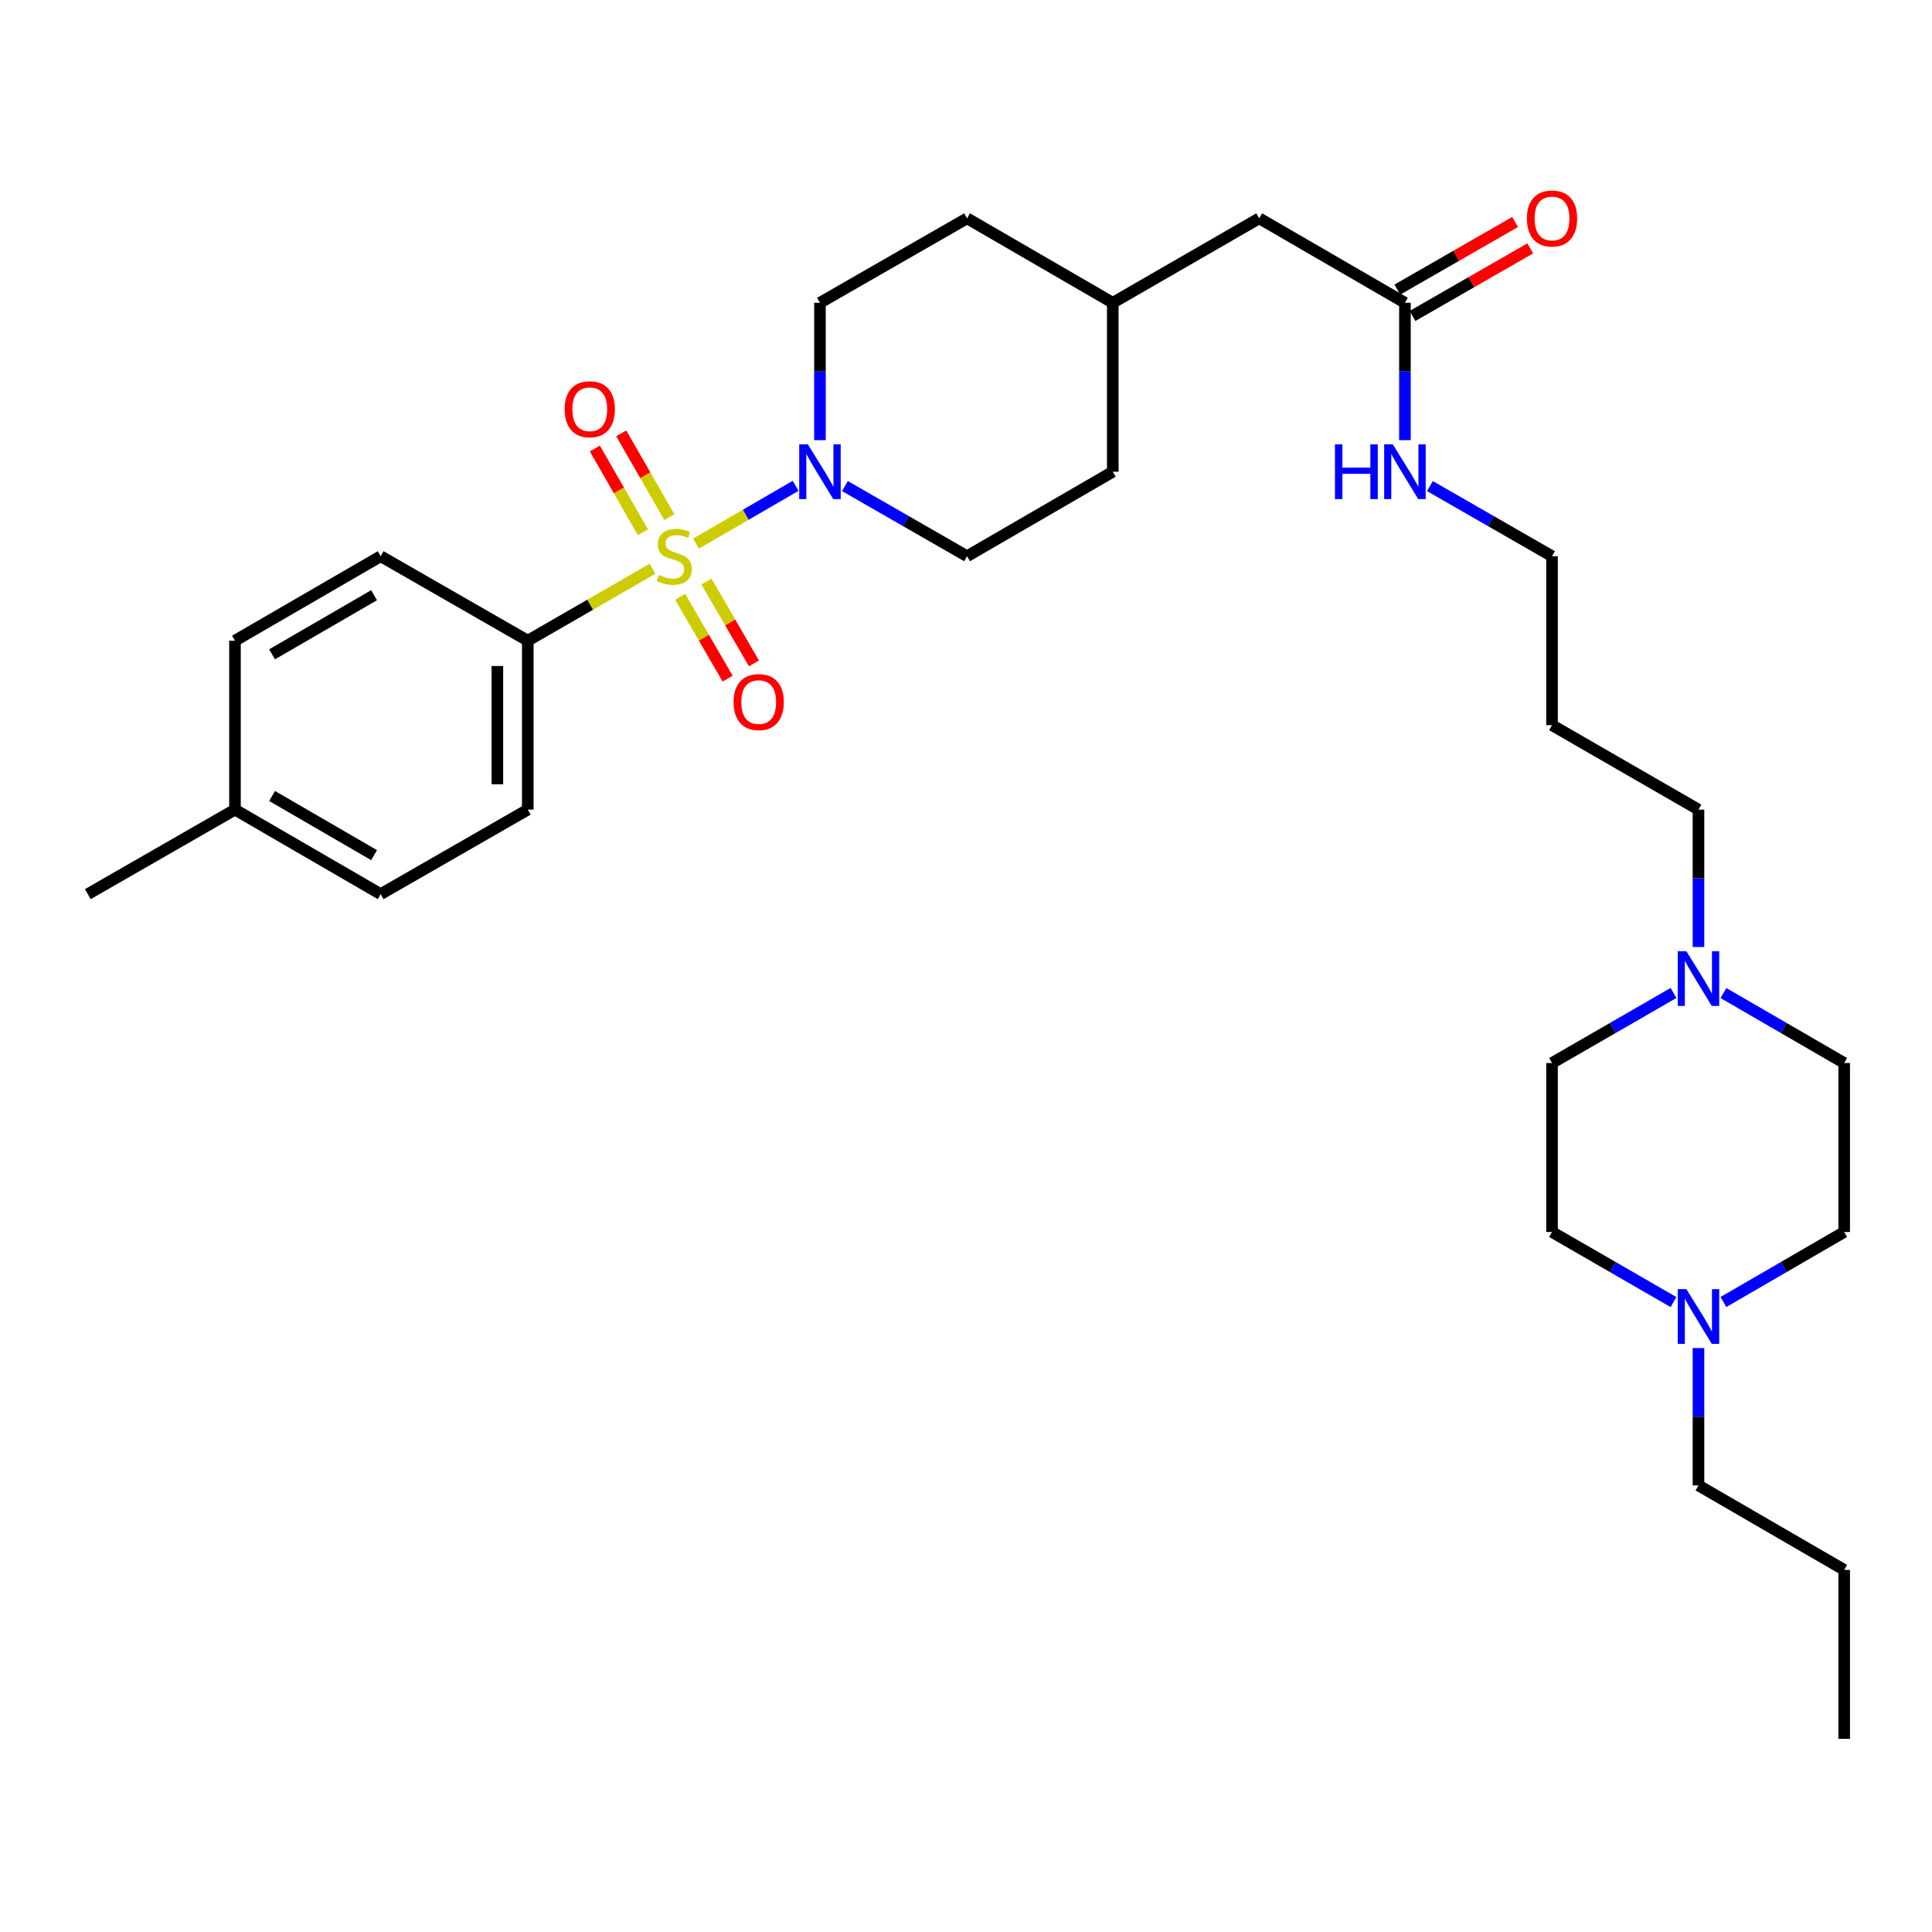 <?xml version='1.0' encoding='iso-8859-1'?>
<svg version='1.1' baseProfile='full'
              xmlns='http://www.w3.org/2000/svg'
                      xmlns:rdkit='http://www.rdkit.org/xml'
                      xmlns:xlink='http://www.w3.org/1999/xlink'
                  xml:space='preserve'
width='1000px' height='1000px' viewBox='0 0 1000 1000'>
<!-- END OF HEADER -->
<rect style='opacity:1.0;fill:#FFFFFF;stroke:none' width='1000' height='1000' x='0' y='0'> </rect>
<path class='bond-0' d='M 360.24,281.371 L 386.026,266.421' style='fill:none;fill-rule:evenodd;stroke:#CCCC00;stroke-width:6px;stroke-linecap:butt;stroke-linejoin:miter;stroke-opacity:1' />
<path class='bond-0' d='M 386.026,266.421 L 411.813,251.471' style='fill:none;fill-rule:evenodd;stroke:#0000FF;stroke-width:6px;stroke-linecap:butt;stroke-linejoin:miter;stroke-opacity:1' />
<path class='bond-1' d='M 337.713,294.398 L 305.45,313.005' style='fill:none;fill-rule:evenodd;stroke:#CCCC00;stroke-width:6px;stroke-linecap:butt;stroke-linejoin:miter;stroke-opacity:1' />
<path class='bond-1' d='M 305.45,313.005 L 273.186,331.613' style='fill:none;fill-rule:evenodd;stroke:#000000;stroke-width:6px;stroke-linecap:butt;stroke-linejoin:miter;stroke-opacity:1' />
<path class='bond-2' d='M 352.06,308.907 L 364.337,330.083' style='fill:none;fill-rule:evenodd;stroke:#CCCC00;stroke-width:6px;stroke-linecap:butt;stroke-linejoin:miter;stroke-opacity:1' />
<path class='bond-2' d='M 364.337,330.083 L 376.613,351.259' style='fill:none;fill-rule:evenodd;stroke:#FF0000;stroke-width:6px;stroke-linecap:butt;stroke-linejoin:miter;stroke-opacity:1' />
<path class='bond-2' d='M 365.68,301.011 L 377.957,322.187' style='fill:none;fill-rule:evenodd;stroke:#CCCC00;stroke-width:6px;stroke-linecap:butt;stroke-linejoin:miter;stroke-opacity:1' />
<path class='bond-2' d='M 377.957,322.187 L 390.233,343.363' style='fill:none;fill-rule:evenodd;stroke:#FF0000;stroke-width:6px;stroke-linecap:butt;stroke-linejoin:miter;stroke-opacity:1' />
<path class='bond-3' d='M 346.441,267.665 L 333.995,245.985' style='fill:none;fill-rule:evenodd;stroke:#CCCC00;stroke-width:6px;stroke-linecap:butt;stroke-linejoin:miter;stroke-opacity:1' />
<path class='bond-3' d='M 333.995,245.985 L 321.549,224.304' style='fill:none;fill-rule:evenodd;stroke:#FF0000;stroke-width:6px;stroke-linecap:butt;stroke-linejoin:miter;stroke-opacity:1' />
<path class='bond-3' d='M 332.788,275.503 L 320.342,253.823' style='fill:none;fill-rule:evenodd;stroke:#CCCC00;stroke-width:6px;stroke-linecap:butt;stroke-linejoin:miter;stroke-opacity:1' />
<path class='bond-3' d='M 320.342,253.823 L 307.896,232.142' style='fill:none;fill-rule:evenodd;stroke:#FF0000;stroke-width:6px;stroke-linecap:butt;stroke-linejoin:miter;stroke-opacity:1' />
<path class='bond-7' d='M 437.342,251.598 L 468.947,269.749' style='fill:none;fill-rule:evenodd;stroke:#0000FF;stroke-width:6px;stroke-linecap:butt;stroke-linejoin:miter;stroke-opacity:1' />
<path class='bond-7' d='M 468.947,269.749 L 500.551,287.899' style='fill:none;fill-rule:evenodd;stroke:#000000;stroke-width:6px;stroke-linecap:butt;stroke-linejoin:miter;stroke-opacity:1' />
<path class='bond-8' d='M 424.407,227.823 L 424.407,192.274' style='fill:none;fill-rule:evenodd;stroke:#0000FF;stroke-width:6px;stroke-linecap:butt;stroke-linejoin:miter;stroke-opacity:1' />
<path class='bond-8' d='M 424.407,192.274 L 424.407,156.725' style='fill:none;fill-rule:evenodd;stroke:#000000;stroke-width:6px;stroke-linecap:butt;stroke-linejoin:miter;stroke-opacity:1' />
<path class='bond-10' d='M 273.186,331.613 L 273.186,419.056' style='fill:none;fill-rule:evenodd;stroke:#000000;stroke-width:6px;stroke-linecap:butt;stroke-linejoin:miter;stroke-opacity:1' />
<path class='bond-10' d='M 257.443,344.729 L 257.443,405.94' style='fill:none;fill-rule:evenodd;stroke:#000000;stroke-width:6px;stroke-linecap:butt;stroke-linejoin:miter;stroke-opacity:1' />
<path class='bond-11' d='M 273.186,331.613 L 197.034,287.899' style='fill:none;fill-rule:evenodd;stroke:#000000;stroke-width:6px;stroke-linecap:butt;stroke-linejoin:miter;stroke-opacity:1' />
<path class='bond-4' d='M 879.128,490.163 L 879.128,454.61' style='fill:none;fill-rule:evenodd;stroke:#0000FF;stroke-width:6px;stroke-linecap:butt;stroke-linejoin:miter;stroke-opacity:1' />
<path class='bond-4' d='M 879.128,454.61 L 879.128,419.056' style='fill:none;fill-rule:evenodd;stroke:#000000;stroke-width:6px;stroke-linecap:butt;stroke-linejoin:miter;stroke-opacity:1' />
<path class='bond-16' d='M 892.047,513.996 L 923.296,532.105' style='fill:none;fill-rule:evenodd;stroke:#0000FF;stroke-width:6px;stroke-linecap:butt;stroke-linejoin:miter;stroke-opacity:1' />
<path class='bond-16' d='M 923.296,532.105 L 954.545,550.214' style='fill:none;fill-rule:evenodd;stroke:#000000;stroke-width:6px;stroke-linecap:butt;stroke-linejoin:miter;stroke-opacity:1' />
<path class='bond-17' d='M 866.2,513.962 L 834.762,532.088' style='fill:none;fill-rule:evenodd;stroke:#0000FF;stroke-width:6px;stroke-linecap:butt;stroke-linejoin:miter;stroke-opacity:1' />
<path class='bond-17' d='M 834.762,532.088 L 803.325,550.214' style='fill:none;fill-rule:evenodd;stroke:#000000;stroke-width:6px;stroke-linecap:butt;stroke-linejoin:miter;stroke-opacity:1' />
<path class='bond-5' d='M 866.2,673.948 L 834.762,655.811' style='fill:none;fill-rule:evenodd;stroke:#0000FF;stroke-width:6px;stroke-linecap:butt;stroke-linejoin:miter;stroke-opacity:1' />
<path class='bond-5' d='M 834.762,655.811 L 803.325,637.675' style='fill:none;fill-rule:evenodd;stroke:#000000;stroke-width:6px;stroke-linecap:butt;stroke-linejoin:miter;stroke-opacity:1' />
<path class='bond-26' d='M 879.128,697.752 L 879.128,733.301' style='fill:none;fill-rule:evenodd;stroke:#0000FF;stroke-width:6px;stroke-linecap:butt;stroke-linejoin:miter;stroke-opacity:1' />
<path class='bond-26' d='M 879.128,733.301 L 879.128,768.849' style='fill:none;fill-rule:evenodd;stroke:#000000;stroke-width:6px;stroke-linecap:butt;stroke-linejoin:miter;stroke-opacity:1' />
<path class='bond-33' d='M 892.047,673.914 L 923.296,655.795' style='fill:none;fill-rule:evenodd;stroke:#0000FF;stroke-width:6px;stroke-linecap:butt;stroke-linejoin:miter;stroke-opacity:1' />
<path class='bond-33' d='M 923.296,655.795 L 954.545,637.675' style='fill:none;fill-rule:evenodd;stroke:#000000;stroke-width:6px;stroke-linecap:butt;stroke-linejoin:miter;stroke-opacity:1' />
<path class='bond-6' d='M 727.19,156.725 L 651.763,113.003' style='fill:none;fill-rule:evenodd;stroke:#000000;stroke-width:6px;stroke-linecap:butt;stroke-linejoin:miter;stroke-opacity:1' />
<path class='bond-9' d='M 731.11,163.551 L 761.58,146.053' style='fill:none;fill-rule:evenodd;stroke:#000000;stroke-width:6px;stroke-linecap:butt;stroke-linejoin:miter;stroke-opacity:1' />
<path class='bond-9' d='M 761.58,146.053 L 792.05,128.555' style='fill:none;fill-rule:evenodd;stroke:#FF0000;stroke-width:6px;stroke-linecap:butt;stroke-linejoin:miter;stroke-opacity:1' />
<path class='bond-9' d='M 723.27,149.899 L 753.74,132.401' style='fill:none;fill-rule:evenodd;stroke:#000000;stroke-width:6px;stroke-linecap:butt;stroke-linejoin:miter;stroke-opacity:1' />
<path class='bond-9' d='M 753.74,132.401 L 784.21,114.903' style='fill:none;fill-rule:evenodd;stroke:#FF0000;stroke-width:6px;stroke-linecap:butt;stroke-linejoin:miter;stroke-opacity:1' />
<path class='bond-12' d='M 727.19,156.725 L 727.19,192.274' style='fill:none;fill-rule:evenodd;stroke:#000000;stroke-width:6px;stroke-linecap:butt;stroke-linejoin:miter;stroke-opacity:1' />
<path class='bond-12' d='M 727.19,192.274 L 727.19,227.823' style='fill:none;fill-rule:evenodd;stroke:#0000FF;stroke-width:6px;stroke-linecap:butt;stroke-linejoin:miter;stroke-opacity:1' />
<path class='bond-20' d='M 500.551,287.899 L 575.969,244.169' style='fill:none;fill-rule:evenodd;stroke:#000000;stroke-width:6px;stroke-linecap:butt;stroke-linejoin:miter;stroke-opacity:1' />
<path class='bond-21' d='M 424.407,156.725 L 500.551,113.003' style='fill:none;fill-rule:evenodd;stroke:#000000;stroke-width:6px;stroke-linecap:butt;stroke-linejoin:miter;stroke-opacity:1' />
<path class='bond-19' d='M 273.186,419.056 L 197.034,462.805' style='fill:none;fill-rule:evenodd;stroke:#000000;stroke-width:6px;stroke-linecap:butt;stroke-linejoin:miter;stroke-opacity:1' />
<path class='bond-18' d='M 197.034,287.899 L 121.625,331.613' style='fill:none;fill-rule:evenodd;stroke:#000000;stroke-width:6px;stroke-linecap:butt;stroke-linejoin:miter;stroke-opacity:1' />
<path class='bond-18' d='M 193.618,308.077 L 140.831,338.676' style='fill:none;fill-rule:evenodd;stroke:#000000;stroke-width:6px;stroke-linecap:butt;stroke-linejoin:miter;stroke-opacity:1' />
<path class='bond-27' d='M 740.125,251.598 L 771.725,269.749' style='fill:none;fill-rule:evenodd;stroke:#0000FF;stroke-width:6px;stroke-linecap:butt;stroke-linejoin:miter;stroke-opacity:1' />
<path class='bond-27' d='M 771.725,269.749 L 803.325,287.899' style='fill:none;fill-rule:evenodd;stroke:#000000;stroke-width:6px;stroke-linecap:butt;stroke-linejoin:miter;stroke-opacity:1' />
<path class='bond-13' d='M 651.763,113.003 L 575.969,156.725' style='fill:none;fill-rule:evenodd;stroke:#000000;stroke-width:6px;stroke-linecap:butt;stroke-linejoin:miter;stroke-opacity:1' />
<path class='bond-14' d='M 954.545,637.675 L 954.545,550.214' style='fill:none;fill-rule:evenodd;stroke:#000000;stroke-width:6px;stroke-linecap:butt;stroke-linejoin:miter;stroke-opacity:1' />
<path class='bond-15' d='M 803.325,637.675 L 803.325,550.214' style='fill:none;fill-rule:evenodd;stroke:#000000;stroke-width:6px;stroke-linecap:butt;stroke-linejoin:miter;stroke-opacity:1' />
<path class='bond-22' d='M 121.625,331.613 L 121.625,419.056' style='fill:none;fill-rule:evenodd;stroke:#000000;stroke-width:6px;stroke-linecap:butt;stroke-linejoin:miter;stroke-opacity:1' />
<path class='bond-31' d='M 197.034,462.805 L 121.625,419.056' style='fill:none;fill-rule:evenodd;stroke:#000000;stroke-width:6px;stroke-linecap:butt;stroke-linejoin:miter;stroke-opacity:1' />
<path class='bond-31' d='M 193.622,442.625 L 140.836,412.001' style='fill:none;fill-rule:evenodd;stroke:#000000;stroke-width:6px;stroke-linecap:butt;stroke-linejoin:miter;stroke-opacity:1' />
<path class='bond-32' d='M 575.969,244.169 L 575.969,156.725' style='fill:none;fill-rule:evenodd;stroke:#000000;stroke-width:6px;stroke-linecap:butt;stroke-linejoin:miter;stroke-opacity:1' />
<path class='bond-23' d='M 500.551,113.003 L 575.969,156.725' style='fill:none;fill-rule:evenodd;stroke:#000000;stroke-width:6px;stroke-linecap:butt;stroke-linejoin:miter;stroke-opacity:1' />
<path class='bond-28' d='M 121.625,419.056 L 45.455,462.805' style='fill:none;fill-rule:evenodd;stroke:#000000;stroke-width:6px;stroke-linecap:butt;stroke-linejoin:miter;stroke-opacity:1' />
<path class='bond-24' d='M 879.128,419.056 L 803.325,375.343' style='fill:none;fill-rule:evenodd;stroke:#000000;stroke-width:6px;stroke-linecap:butt;stroke-linejoin:miter;stroke-opacity:1' />
<path class='bond-25' d='M 803.325,375.343 L 803.325,287.899' style='fill:none;fill-rule:evenodd;stroke:#000000;stroke-width:6px;stroke-linecap:butt;stroke-linejoin:miter;stroke-opacity:1' />
<path class='bond-29' d='M 879.128,768.849 L 954.545,812.571' style='fill:none;fill-rule:evenodd;stroke:#000000;stroke-width:6px;stroke-linecap:butt;stroke-linejoin:miter;stroke-opacity:1' />
<path class='bond-30' d='M 954.545,812.571 L 954.545,900.015' style='fill:none;fill-rule:evenodd;stroke:#000000;stroke-width:6px;stroke-linecap:butt;stroke-linejoin:miter;stroke-opacity:1' />
<path  class='atom-0' d='M 340.98 297.619
Q 341.3 297.739, 342.62 298.299
Q 343.94 298.859, 345.38 299.219
Q 346.86 299.539, 348.3 299.539
Q 350.98 299.539, 352.54 298.259
Q 354.1 296.939, 354.1 294.659
Q 354.1 293.099, 353.3 292.139
Q 352.54 291.179, 351.34 290.659
Q 350.14 290.139, 348.14 289.539
Q 345.62 288.779, 344.1 288.059
Q 342.62 287.339, 341.54 285.819
Q 340.5 284.299, 340.5 281.739
Q 340.5 278.179, 342.9 275.979
Q 345.34 273.779, 350.14 273.779
Q 353.42 273.779, 357.14 275.339
L 356.22 278.419
Q 352.82 277.019, 350.26 277.019
Q 347.5 277.019, 345.98 278.179
Q 344.46 279.299, 344.5 281.259
Q 344.5 282.779, 345.26 283.699
Q 346.06 284.619, 347.18 285.139
Q 348.34 285.659, 350.26 286.259
Q 352.82 287.059, 354.34 287.859
Q 355.86 288.659, 356.94 290.299
Q 358.06 291.899, 358.06 294.659
Q 358.06 298.579, 355.42 300.699
Q 352.82 302.779, 348.46 302.779
Q 345.94 302.779, 344.02 302.219
Q 342.14 301.699, 339.9 300.779
L 340.98 297.619
' fill='#CCCC00'/>
<path  class='atom-1' d='M 418.147 230.009
L 427.427 245.009
Q 428.347 246.489, 429.827 249.169
Q 431.307 251.849, 431.387 252.009
L 431.387 230.009
L 435.147 230.009
L 435.147 258.329
L 431.267 258.329
L 421.307 241.929
Q 420.147 240.009, 418.907 237.809
Q 417.707 235.609, 417.347 234.929
L 417.347 258.329
L 413.667 258.329
L 413.667 230.009
L 418.147 230.009
' fill='#0000FF'/>
<path  class='atom-3' d='M 379.702 363.397
Q 379.702 356.597, 383.062 352.797
Q 386.422 348.997, 392.702 348.997
Q 398.982 348.997, 402.342 352.797
Q 405.702 356.597, 405.702 363.397
Q 405.702 370.277, 402.302 374.197
Q 398.902 378.077, 392.702 378.077
Q 386.462 378.077, 383.062 374.197
Q 379.702 370.317, 379.702 363.397
M 392.702 374.877
Q 397.022 374.877, 399.342 371.997
Q 401.702 369.077, 401.702 363.397
Q 401.702 357.837, 399.342 355.037
Q 397.022 352.197, 392.702 352.197
Q 388.382 352.197, 386.022 354.997
Q 383.702 357.797, 383.702 363.397
Q 383.702 369.117, 386.022 371.997
Q 388.382 374.877, 392.702 374.877
' fill='#FF0000'/>
<path  class='atom-4' d='M 292.259 211.818
Q 292.259 205.018, 295.619 201.218
Q 298.979 197.418, 305.259 197.418
Q 311.539 197.418, 314.899 201.218
Q 318.259 205.018, 318.259 211.818
Q 318.259 218.698, 314.859 222.618
Q 311.459 226.498, 305.259 226.498
Q 299.019 226.498, 295.619 222.618
Q 292.259 218.738, 292.259 211.818
M 305.259 223.298
Q 309.579 223.298, 311.899 220.418
Q 314.259 217.498, 314.259 211.818
Q 314.259 206.258, 311.899 203.458
Q 309.579 200.618, 305.259 200.618
Q 300.939 200.618, 298.579 203.418
Q 296.259 206.218, 296.259 211.818
Q 296.259 217.538, 298.579 220.418
Q 300.939 223.298, 305.259 223.298
' fill='#FF0000'/>
<path  class='atom-5' d='M 872.868 492.349
L 882.148 507.349
Q 883.068 508.829, 884.548 511.509
Q 886.028 514.189, 886.108 514.349
L 886.108 492.349
L 889.868 492.349
L 889.868 520.669
L 885.988 520.669
L 876.028 504.269
Q 874.868 502.349, 873.628 500.149
Q 872.428 497.949, 872.068 497.269
L 872.068 520.669
L 868.388 520.669
L 868.388 492.349
L 872.868 492.349
' fill='#0000FF'/>
<path  class='atom-6' d='M 872.868 667.246
L 882.148 682.246
Q 883.068 683.726, 884.548 686.406
Q 886.028 689.086, 886.108 689.246
L 886.108 667.246
L 889.868 667.246
L 889.868 695.566
L 885.988 695.566
L 876.028 679.166
Q 874.868 677.246, 873.628 675.046
Q 872.428 672.846, 872.068 672.166
L 872.068 695.566
L 868.388 695.566
L 868.388 667.246
L 872.868 667.246
' fill='#0000FF'/>
<path  class='atom-10' d='M 790.325 113.083
Q 790.325 106.283, 793.685 102.483
Q 797.045 98.683, 803.325 98.683
Q 809.605 98.683, 812.965 102.483
Q 816.325 106.283, 816.325 113.083
Q 816.325 119.963, 812.925 123.883
Q 809.525 127.763, 803.325 127.763
Q 797.085 127.763, 793.685 123.883
Q 790.325 120.003, 790.325 113.083
M 803.325 124.563
Q 807.645 124.563, 809.965 121.683
Q 812.325 118.763, 812.325 113.083
Q 812.325 107.523, 809.965 104.723
Q 807.645 101.883, 803.325 101.883
Q 799.005 101.883, 796.645 104.683
Q 794.325 107.483, 794.325 113.083
Q 794.325 118.803, 796.645 121.683
Q 799.005 124.563, 803.325 124.563
' fill='#FF0000'/>
<path  class='atom-13' d='M 690.97 230.009
L 694.81 230.009
L 694.81 242.049
L 709.29 242.049
L 709.29 230.009
L 713.13 230.009
L 713.13 258.329
L 709.29 258.329
L 709.29 245.249
L 694.81 245.249
L 694.81 258.329
L 690.97 258.329
L 690.97 230.009
' fill='#0000FF'/>
<path  class='atom-13' d='M 720.93 230.009
L 730.21 245.009
Q 731.13 246.489, 732.61 249.169
Q 734.09 251.849, 734.17 252.009
L 734.17 230.009
L 737.93 230.009
L 737.93 258.329
L 734.05 258.329
L 724.09 241.929
Q 722.93 240.009, 721.69 237.809
Q 720.49 235.609, 720.13 234.929
L 720.13 258.329
L 716.45 258.329
L 716.45 230.009
L 720.93 230.009
' fill='#0000FF'/>
</svg>
